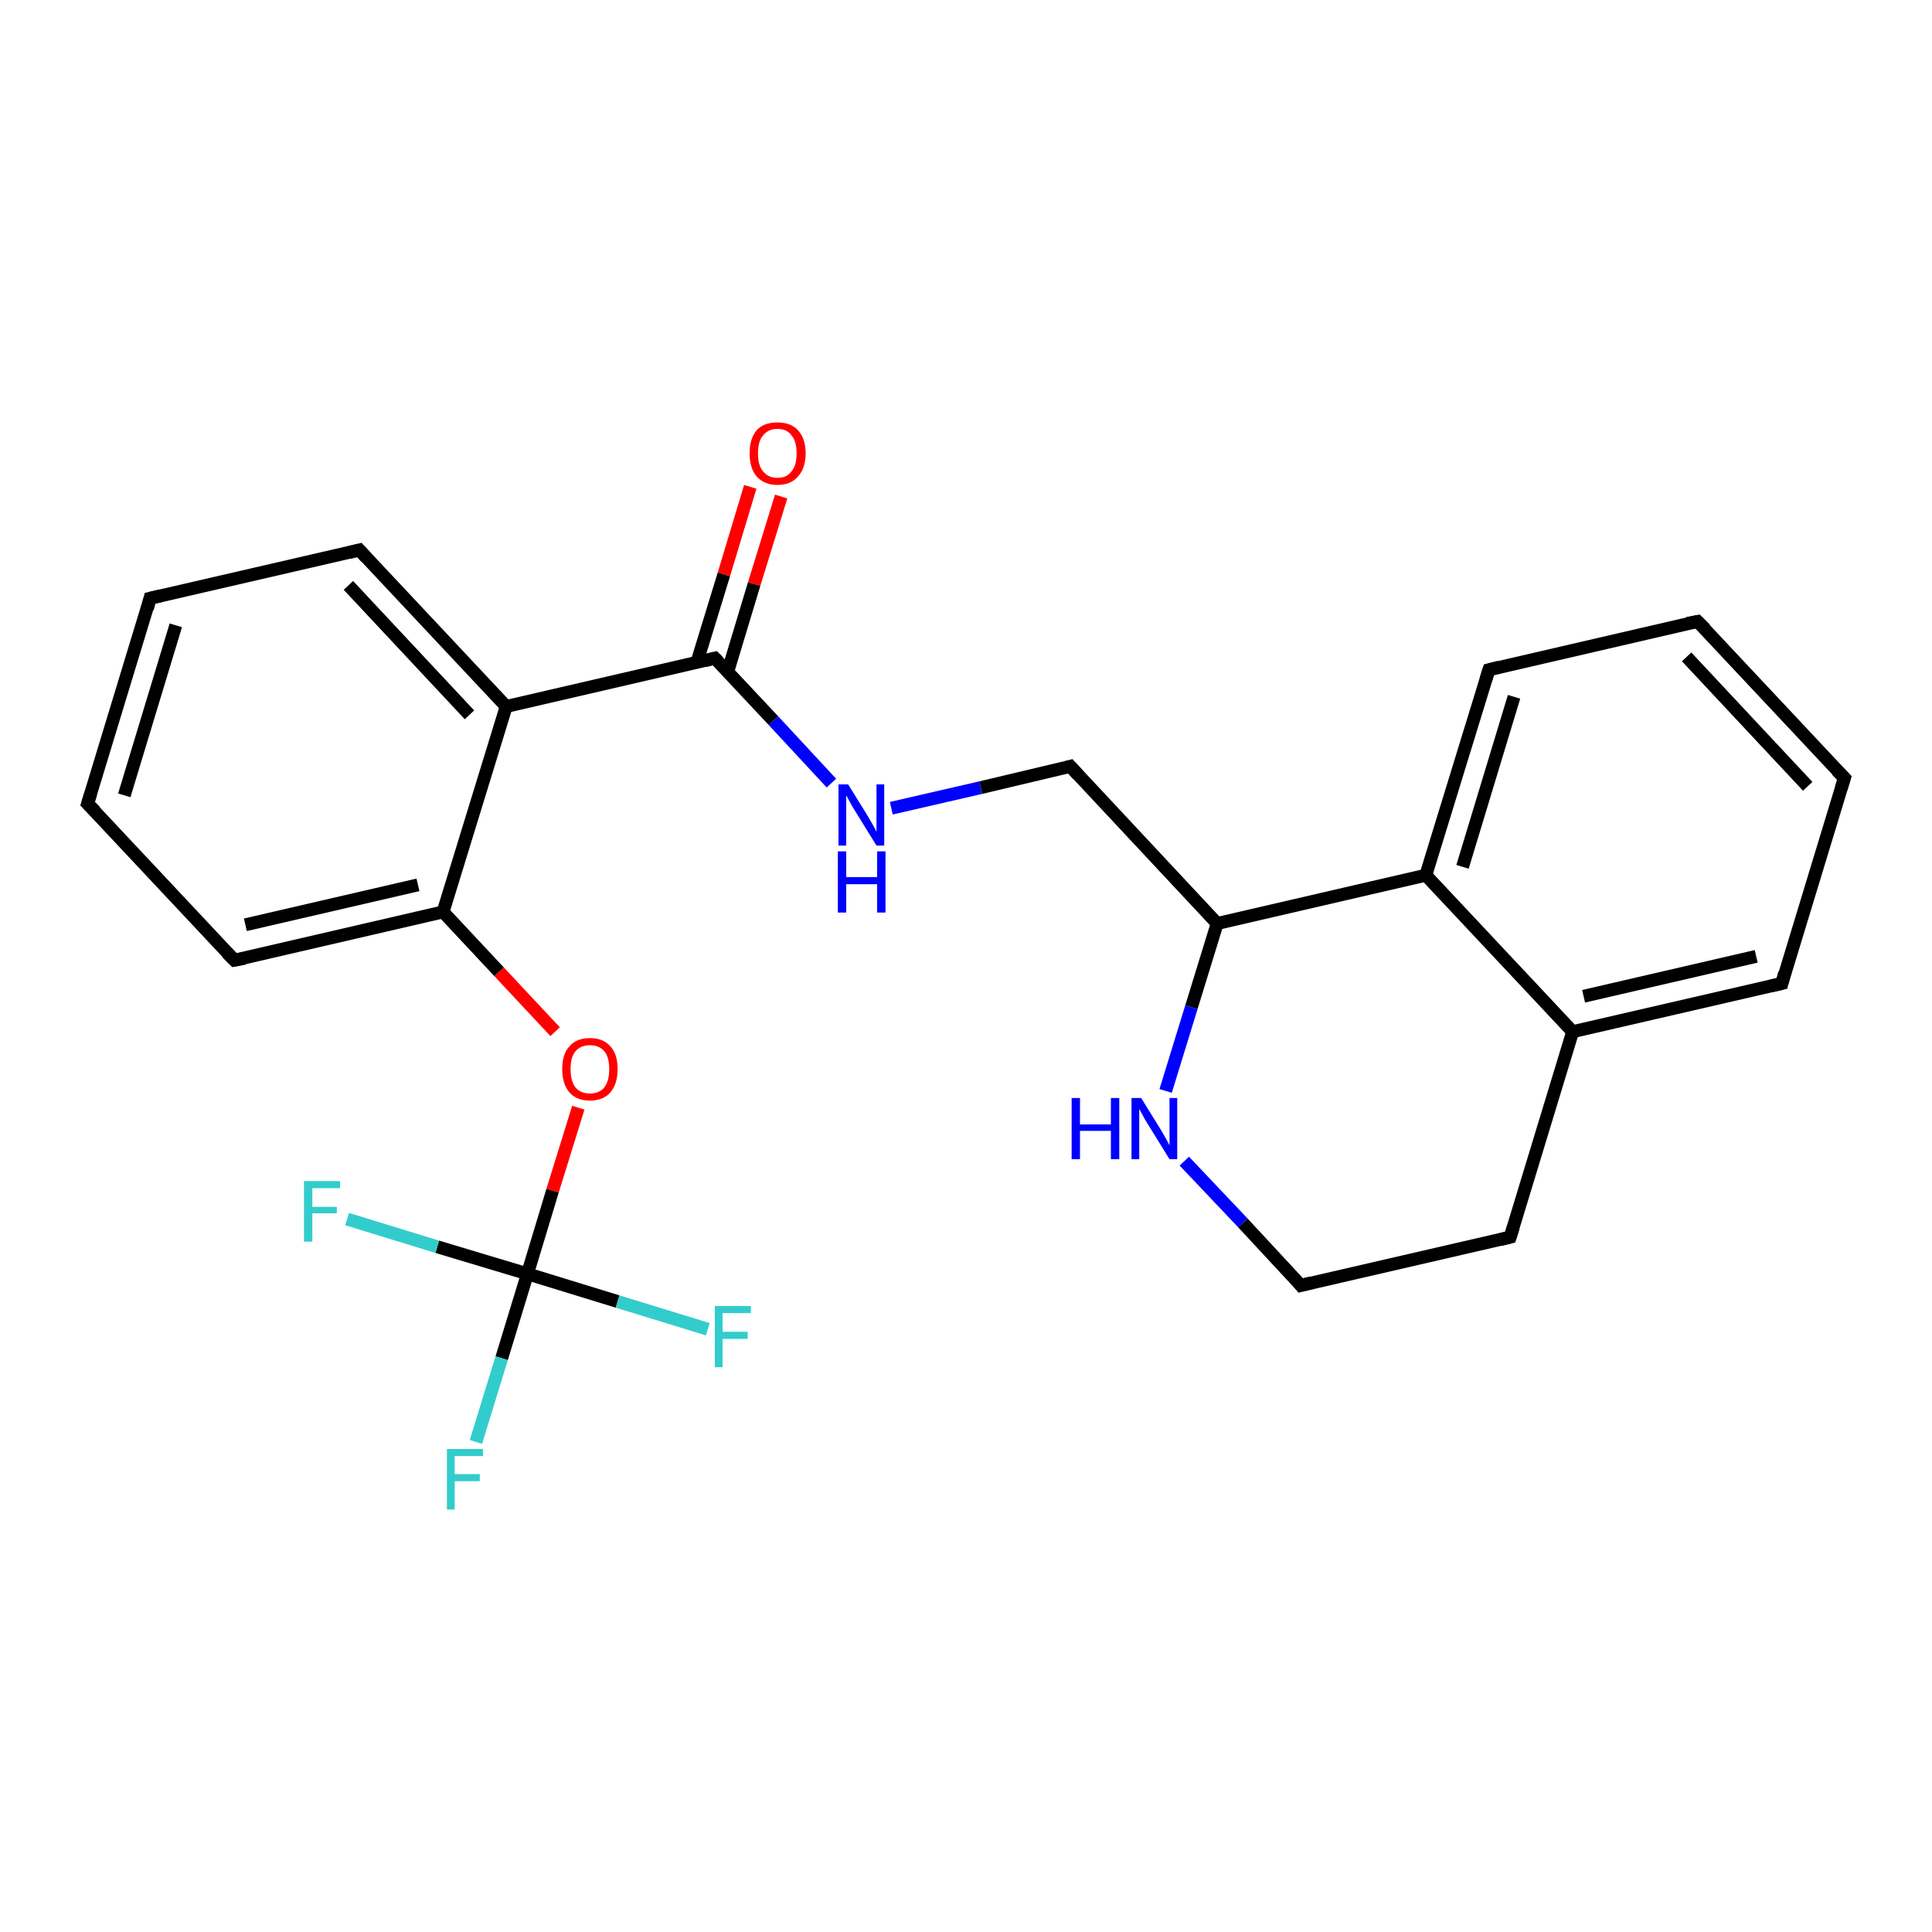 <?xml version='1.0' encoding='iso-8859-1'?>
<svg version='1.1' baseProfile='full'
              xmlns='http://www.w3.org/2000/svg'
                      xmlns:rdkit='http://www.rdkit.org/xml'
                      xmlns:xlink='http://www.w3.org/1999/xlink'
                  xml:space='preserve'
width='300px' height='300px' viewBox='0 0 300 300'>
<!-- END OF HEADER -->
<rect style='opacity:1.0;fill:#FFFFFF;stroke:none' width='300.0' height='300.0' x='0.0' y='0.0'> </rect>
<path class='bond-0 atom-0 atom-1' d='M 121.3,77.1 L 117.1,90.7' style='fill:none;fill-rule:evenodd;stroke:#FF0000;stroke-width:2.0px;stroke-linecap:butt;stroke-linejoin:miter;stroke-opacity:1' />
<path class='bond-0 atom-0 atom-1' d='M 117.1,90.7 L 113.0,104.3' style='fill:none;fill-rule:evenodd;stroke:#000000;stroke-width:2.0px;stroke-linecap:butt;stroke-linejoin:miter;stroke-opacity:1' />
<path class='bond-0 atom-0 atom-1' d='M 116.5,75.6 L 112.4,89.2' style='fill:none;fill-rule:evenodd;stroke:#FF0000;stroke-width:2.0px;stroke-linecap:butt;stroke-linejoin:miter;stroke-opacity:1' />
<path class='bond-0 atom-0 atom-1' d='M 112.4,89.2 L 108.2,102.9' style='fill:none;fill-rule:evenodd;stroke:#000000;stroke-width:2.0px;stroke-linecap:butt;stroke-linejoin:miter;stroke-opacity:1' />
<path class='bond-1 atom-1 atom-2' d='M 111.0,102.2 L 120.1,111.9' style='fill:none;fill-rule:evenodd;stroke:#000000;stroke-width:2.0px;stroke-linecap:butt;stroke-linejoin:miter;stroke-opacity:1' />
<path class='bond-1 atom-1 atom-2' d='M 120.1,111.9 L 129.1,121.6' style='fill:none;fill-rule:evenodd;stroke:#0000FF;stroke-width:2.0px;stroke-linecap:butt;stroke-linejoin:miter;stroke-opacity:1' />
<path class='bond-2 atom-2 atom-3' d='M 138.4,125.5 L 152.3,122.3' style='fill:none;fill-rule:evenodd;stroke:#0000FF;stroke-width:2.0px;stroke-linecap:butt;stroke-linejoin:miter;stroke-opacity:1' />
<path class='bond-2 atom-2 atom-3' d='M 152.3,122.3 L 166.2,119.0' style='fill:none;fill-rule:evenodd;stroke:#000000;stroke-width:2.0px;stroke-linecap:butt;stroke-linejoin:miter;stroke-opacity:1' />
<path class='bond-3 atom-3 atom-4' d='M 166.2,119.0 L 189.0,143.4' style='fill:none;fill-rule:evenodd;stroke:#000000;stroke-width:2.0px;stroke-linecap:butt;stroke-linejoin:miter;stroke-opacity:1' />
<path class='bond-4 atom-4 atom-5' d='M 189.0,143.4 L 185.0,156.4' style='fill:none;fill-rule:evenodd;stroke:#000000;stroke-width:2.0px;stroke-linecap:butt;stroke-linejoin:miter;stroke-opacity:1' />
<path class='bond-4 atom-4 atom-5' d='M 185.0,156.4 L 181.0,169.4' style='fill:none;fill-rule:evenodd;stroke:#0000FF;stroke-width:2.0px;stroke-linecap:butt;stroke-linejoin:miter;stroke-opacity:1' />
<path class='bond-5 atom-5 atom-6' d='M 183.9,180.3 L 193.0,189.9' style='fill:none;fill-rule:evenodd;stroke:#0000FF;stroke-width:2.0px;stroke-linecap:butt;stroke-linejoin:miter;stroke-opacity:1' />
<path class='bond-5 atom-5 atom-6' d='M 193.0,189.9 L 202.0,199.6' style='fill:none;fill-rule:evenodd;stroke:#000000;stroke-width:2.0px;stroke-linecap:butt;stroke-linejoin:miter;stroke-opacity:1' />
<path class='bond-6 atom-6 atom-7' d='M 202.0,199.6 L 234.5,192.1' style='fill:none;fill-rule:evenodd;stroke:#000000;stroke-width:2.0px;stroke-linecap:butt;stroke-linejoin:miter;stroke-opacity:1' />
<path class='bond-7 atom-7 atom-8' d='M 234.5,192.1 L 244.2,160.2' style='fill:none;fill-rule:evenodd;stroke:#000000;stroke-width:2.0px;stroke-linecap:butt;stroke-linejoin:miter;stroke-opacity:1' />
<path class='bond-8 atom-8 atom-9' d='M 244.2,160.2 L 276.7,152.7' style='fill:none;fill-rule:evenodd;stroke:#000000;stroke-width:2.0px;stroke-linecap:butt;stroke-linejoin:miter;stroke-opacity:1' />
<path class='bond-8 atom-8 atom-9' d='M 245.9,154.7 L 272.7,148.5' style='fill:none;fill-rule:evenodd;stroke:#000000;stroke-width:2.0px;stroke-linecap:butt;stroke-linejoin:miter;stroke-opacity:1' />
<path class='bond-9 atom-9 atom-10' d='M 276.7,152.7 L 286.4,120.8' style='fill:none;fill-rule:evenodd;stroke:#000000;stroke-width:2.0px;stroke-linecap:butt;stroke-linejoin:miter;stroke-opacity:1' />
<path class='bond-10 atom-10 atom-11' d='M 286.4,120.8 L 263.6,96.5' style='fill:none;fill-rule:evenodd;stroke:#000000;stroke-width:2.0px;stroke-linecap:butt;stroke-linejoin:miter;stroke-opacity:1' />
<path class='bond-10 atom-10 atom-11' d='M 280.7,122.1 L 261.9,102.0' style='fill:none;fill-rule:evenodd;stroke:#000000;stroke-width:2.0px;stroke-linecap:butt;stroke-linejoin:miter;stroke-opacity:1' />
<path class='bond-11 atom-11 atom-12' d='M 263.6,96.5 L 231.2,104.0' style='fill:none;fill-rule:evenodd;stroke:#000000;stroke-width:2.0px;stroke-linecap:butt;stroke-linejoin:miter;stroke-opacity:1' />
<path class='bond-12 atom-12 atom-13' d='M 231.2,104.0 L 221.4,135.9' style='fill:none;fill-rule:evenodd;stroke:#000000;stroke-width:2.0px;stroke-linecap:butt;stroke-linejoin:miter;stroke-opacity:1' />
<path class='bond-12 atom-12 atom-13' d='M 235.1,108.2 L 227.1,134.6' style='fill:none;fill-rule:evenodd;stroke:#000000;stroke-width:2.0px;stroke-linecap:butt;stroke-linejoin:miter;stroke-opacity:1' />
<path class='bond-13 atom-1 atom-14' d='M 111.0,102.2 L 78.6,109.7' style='fill:none;fill-rule:evenodd;stroke:#000000;stroke-width:2.0px;stroke-linecap:butt;stroke-linejoin:miter;stroke-opacity:1' />
<path class='bond-14 atom-14 atom-15' d='M 78.6,109.7 L 55.8,85.4' style='fill:none;fill-rule:evenodd;stroke:#000000;stroke-width:2.0px;stroke-linecap:butt;stroke-linejoin:miter;stroke-opacity:1' />
<path class='bond-14 atom-14 atom-15' d='M 72.9,111.0 L 54.1,90.9' style='fill:none;fill-rule:evenodd;stroke:#000000;stroke-width:2.0px;stroke-linecap:butt;stroke-linejoin:miter;stroke-opacity:1' />
<path class='bond-15 atom-15 atom-16' d='M 55.8,85.4 L 23.3,92.9' style='fill:none;fill-rule:evenodd;stroke:#000000;stroke-width:2.0px;stroke-linecap:butt;stroke-linejoin:miter;stroke-opacity:1' />
<path class='bond-16 atom-16 atom-17' d='M 23.3,92.9 L 13.6,124.8' style='fill:none;fill-rule:evenodd;stroke:#000000;stroke-width:2.0px;stroke-linecap:butt;stroke-linejoin:miter;stroke-opacity:1' />
<path class='bond-16 atom-16 atom-17' d='M 27.3,97.1 L 19.3,123.5' style='fill:none;fill-rule:evenodd;stroke:#000000;stroke-width:2.0px;stroke-linecap:butt;stroke-linejoin:miter;stroke-opacity:1' />
<path class='bond-17 atom-17 atom-18' d='M 13.6,124.8 L 36.4,149.1' style='fill:none;fill-rule:evenodd;stroke:#000000;stroke-width:2.0px;stroke-linecap:butt;stroke-linejoin:miter;stroke-opacity:1' />
<path class='bond-18 atom-18 atom-19' d='M 36.4,149.1 L 68.8,141.6' style='fill:none;fill-rule:evenodd;stroke:#000000;stroke-width:2.0px;stroke-linecap:butt;stroke-linejoin:miter;stroke-opacity:1' />
<path class='bond-18 atom-18 atom-19' d='M 38.1,143.6 L 64.9,137.4' style='fill:none;fill-rule:evenodd;stroke:#000000;stroke-width:2.0px;stroke-linecap:butt;stroke-linejoin:miter;stroke-opacity:1' />
<path class='bond-19 atom-19 atom-20' d='M 68.8,141.6 L 77.5,150.9' style='fill:none;fill-rule:evenodd;stroke:#000000;stroke-width:2.0px;stroke-linecap:butt;stroke-linejoin:miter;stroke-opacity:1' />
<path class='bond-19 atom-19 atom-20' d='M 77.5,150.9 L 86.2,160.2' style='fill:none;fill-rule:evenodd;stroke:#FF0000;stroke-width:2.0px;stroke-linecap:butt;stroke-linejoin:miter;stroke-opacity:1' />
<path class='bond-20 atom-20 atom-21' d='M 89.8,172.0 L 85.8,184.9' style='fill:none;fill-rule:evenodd;stroke:#FF0000;stroke-width:2.0px;stroke-linecap:butt;stroke-linejoin:miter;stroke-opacity:1' />
<path class='bond-20 atom-20 atom-21' d='M 85.8,184.9 L 81.9,197.8' style='fill:none;fill-rule:evenodd;stroke:#000000;stroke-width:2.0px;stroke-linecap:butt;stroke-linejoin:miter;stroke-opacity:1' />
<path class='bond-21 atom-21 atom-22' d='M 81.9,197.8 L 77.9,210.9' style='fill:none;fill-rule:evenodd;stroke:#000000;stroke-width:2.0px;stroke-linecap:butt;stroke-linejoin:miter;stroke-opacity:1' />
<path class='bond-21 atom-21 atom-22' d='M 77.9,210.9 L 73.9,223.9' style='fill:none;fill-rule:evenodd;stroke:#33CCCC;stroke-width:2.0px;stroke-linecap:butt;stroke-linejoin:miter;stroke-opacity:1' />
<path class='bond-22 atom-21 atom-23' d='M 81.9,197.8 L 95.9,202.1' style='fill:none;fill-rule:evenodd;stroke:#000000;stroke-width:2.0px;stroke-linecap:butt;stroke-linejoin:miter;stroke-opacity:1' />
<path class='bond-22 atom-21 atom-23' d='M 95.9,202.1 L 109.9,206.4' style='fill:none;fill-rule:evenodd;stroke:#33CCCC;stroke-width:2.0px;stroke-linecap:butt;stroke-linejoin:miter;stroke-opacity:1' />
<path class='bond-23 atom-21 atom-24' d='M 81.9,197.8 L 67.9,193.6' style='fill:none;fill-rule:evenodd;stroke:#000000;stroke-width:2.0px;stroke-linecap:butt;stroke-linejoin:miter;stroke-opacity:1' />
<path class='bond-23 atom-21 atom-24' d='M 67.9,193.6 L 53.9,189.3' style='fill:none;fill-rule:evenodd;stroke:#33CCCC;stroke-width:2.0px;stroke-linecap:butt;stroke-linejoin:miter;stroke-opacity:1' />
<path class='bond-24 atom-13 atom-4' d='M 221.4,135.9 L 189.0,143.4' style='fill:none;fill-rule:evenodd;stroke:#000000;stroke-width:2.0px;stroke-linecap:butt;stroke-linejoin:miter;stroke-opacity:1' />
<path class='bond-25 atom-19 atom-14' d='M 68.8,141.6 L 78.6,109.7' style='fill:none;fill-rule:evenodd;stroke:#000000;stroke-width:2.0px;stroke-linecap:butt;stroke-linejoin:miter;stroke-opacity:1' />
<path class='bond-26 atom-13 atom-8' d='M 221.4,135.9 L 244.2,160.2' style='fill:none;fill-rule:evenodd;stroke:#000000;stroke-width:2.0px;stroke-linecap:butt;stroke-linejoin:miter;stroke-opacity:1' />
<path d='M 111.5,102.7 L 111.0,102.2 L 109.4,102.6' style='fill:none;stroke:#000000;stroke-width:2.0px;stroke-linecap:butt;stroke-linejoin:miter;stroke-opacity:1;' />
<path d='M 165.5,119.2 L 166.2,119.0 L 167.4,120.3' style='fill:none;stroke:#000000;stroke-width:2.0px;stroke-linecap:butt;stroke-linejoin:miter;stroke-opacity:1;' />
<path d='M 201.6,199.1 L 202.0,199.6 L 203.6,199.2' style='fill:none;stroke:#000000;stroke-width:2.0px;stroke-linecap:butt;stroke-linejoin:miter;stroke-opacity:1;' />
<path d='M 232.9,192.5 L 234.5,192.1 L 235.0,190.5' style='fill:none;stroke:#000000;stroke-width:2.0px;stroke-linecap:butt;stroke-linejoin:miter;stroke-opacity:1;' />
<path d='M 275.0,153.1 L 276.7,152.7 L 277.1,151.1' style='fill:none;stroke:#000000;stroke-width:2.0px;stroke-linecap:butt;stroke-linejoin:miter;stroke-opacity:1;' />
<path d='M 285.9,122.4 L 286.4,120.8 L 285.2,119.6' style='fill:none;stroke:#000000;stroke-width:2.0px;stroke-linecap:butt;stroke-linejoin:miter;stroke-opacity:1;' />
<path d='M 264.8,97.7 L 263.6,96.5 L 262.0,96.8' style='fill:none;stroke:#000000;stroke-width:2.0px;stroke-linecap:butt;stroke-linejoin:miter;stroke-opacity:1;' />
<path d='M 232.8,103.6 L 231.2,104.0 L 230.7,105.6' style='fill:none;stroke:#000000;stroke-width:2.0px;stroke-linecap:butt;stroke-linejoin:miter;stroke-opacity:1;' />
<path d='M 56.9,86.6 L 55.8,85.4 L 54.2,85.8' style='fill:none;stroke:#000000;stroke-width:2.0px;stroke-linecap:butt;stroke-linejoin:miter;stroke-opacity:1;' />
<path d='M 25.0,92.5 L 23.3,92.9 L 22.9,94.5' style='fill:none;stroke:#000000;stroke-width:2.0px;stroke-linecap:butt;stroke-linejoin:miter;stroke-opacity:1;' />
<path d='M 14.1,123.2 L 13.6,124.8 L 14.8,126.0' style='fill:none;stroke:#000000;stroke-width:2.0px;stroke-linecap:butt;stroke-linejoin:miter;stroke-opacity:1;' />
<path d='M 35.2,147.9 L 36.4,149.1 L 38.0,148.8' style='fill:none;stroke:#000000;stroke-width:2.0px;stroke-linecap:butt;stroke-linejoin:miter;stroke-opacity:1;' />
<path class='atom-0' d='M 116.4 70.4
Q 116.4 68.1, 117.5 66.8
Q 118.6 65.6, 120.7 65.6
Q 122.8 65.6, 123.9 66.8
Q 125.1 68.1, 125.1 70.4
Q 125.1 72.7, 123.9 74.0
Q 122.8 75.3, 120.7 75.3
Q 118.7 75.3, 117.5 74.0
Q 116.4 72.7, 116.4 70.4
M 120.7 74.2
Q 122.2 74.2, 122.9 73.2
Q 123.7 72.3, 123.7 70.4
Q 123.7 68.5, 122.9 67.6
Q 122.2 66.6, 120.7 66.6
Q 119.3 66.6, 118.5 67.6
Q 117.7 68.5, 117.7 70.4
Q 117.7 72.3, 118.5 73.2
Q 119.3 74.2, 120.7 74.2
' fill='#FF0000'/>
<path class='atom-2' d='M 131.7 121.8
L 134.8 126.8
Q 135.1 127.3, 135.6 128.2
Q 136.1 129.1, 136.1 129.2
L 136.1 121.8
L 137.3 121.8
L 137.3 131.3
L 136.1 131.3
L 132.7 125.8
Q 132.3 125.2, 131.9 124.4
Q 131.5 123.7, 131.4 123.5
L 131.4 131.3
L 130.2 131.3
L 130.2 121.8
L 131.7 121.8
' fill='#0000FF'/>
<path class='atom-2' d='M 130.1 132.2
L 131.4 132.2
L 131.4 136.2
L 136.2 136.2
L 136.2 132.2
L 137.5 132.2
L 137.5 141.7
L 136.2 141.7
L 136.2 137.3
L 131.4 137.3
L 131.4 141.7
L 130.1 141.7
L 130.1 132.2
' fill='#0000FF'/>
<path class='atom-5' d='M 166.4 170.5
L 167.7 170.5
L 167.7 174.6
L 172.5 174.6
L 172.5 170.5
L 173.8 170.5
L 173.8 180.0
L 172.5 180.0
L 172.5 175.6
L 167.7 175.6
L 167.7 180.0
L 166.4 180.0
L 166.4 170.5
' fill='#0000FF'/>
<path class='atom-5' d='M 177.2 170.5
L 180.3 175.5
Q 180.6 176.0, 181.1 176.9
Q 181.6 177.8, 181.6 177.9
L 181.6 170.5
L 182.8 170.5
L 182.8 180.0
L 181.6 180.0
L 178.2 174.5
Q 177.8 173.9, 177.4 173.1
Q 177.0 172.4, 176.9 172.2
L 176.9 180.0
L 175.7 180.0
L 175.7 170.5
L 177.2 170.5
' fill='#0000FF'/>
<path class='atom-20' d='M 87.3 166.0
Q 87.3 163.7, 88.4 162.5
Q 89.5 161.2, 91.6 161.2
Q 93.7 161.2, 94.8 162.5
Q 95.9 163.7, 95.9 166.0
Q 95.9 168.3, 94.8 169.6
Q 93.7 170.9, 91.6 170.9
Q 89.5 170.9, 88.4 169.6
Q 87.3 168.3, 87.3 166.0
M 91.6 169.8
Q 93.0 169.8, 93.8 168.9
Q 94.6 167.9, 94.6 166.0
Q 94.6 164.1, 93.8 163.2
Q 93.0 162.3, 91.6 162.3
Q 90.2 162.3, 89.4 163.2
Q 88.6 164.1, 88.6 166.0
Q 88.6 167.9, 89.4 168.9
Q 90.2 169.8, 91.6 169.8
' fill='#FF0000'/>
<path class='atom-22' d='M 69.4 225.0
L 75.0 225.0
L 75.0 226.1
L 70.6 226.1
L 70.6 228.9
L 74.5 228.9
L 74.5 230.0
L 70.6 230.0
L 70.6 234.4
L 69.4 234.4
L 69.4 225.0
' fill='#33CCCC'/>
<path class='atom-23' d='M 111.0 202.8
L 116.6 202.8
L 116.6 203.9
L 112.2 203.9
L 112.2 206.8
L 116.1 206.8
L 116.1 207.9
L 112.2 207.9
L 112.2 212.3
L 111.0 212.3
L 111.0 202.8
' fill='#33CCCC'/>
<path class='atom-24' d='M 47.2 183.4
L 52.8 183.4
L 52.8 184.5
L 48.5 184.5
L 48.5 187.4
L 52.3 187.4
L 52.3 188.4
L 48.5 188.4
L 48.5 192.8
L 47.2 192.8
L 47.2 183.4
' fill='#33CCCC'/>
</svg>
